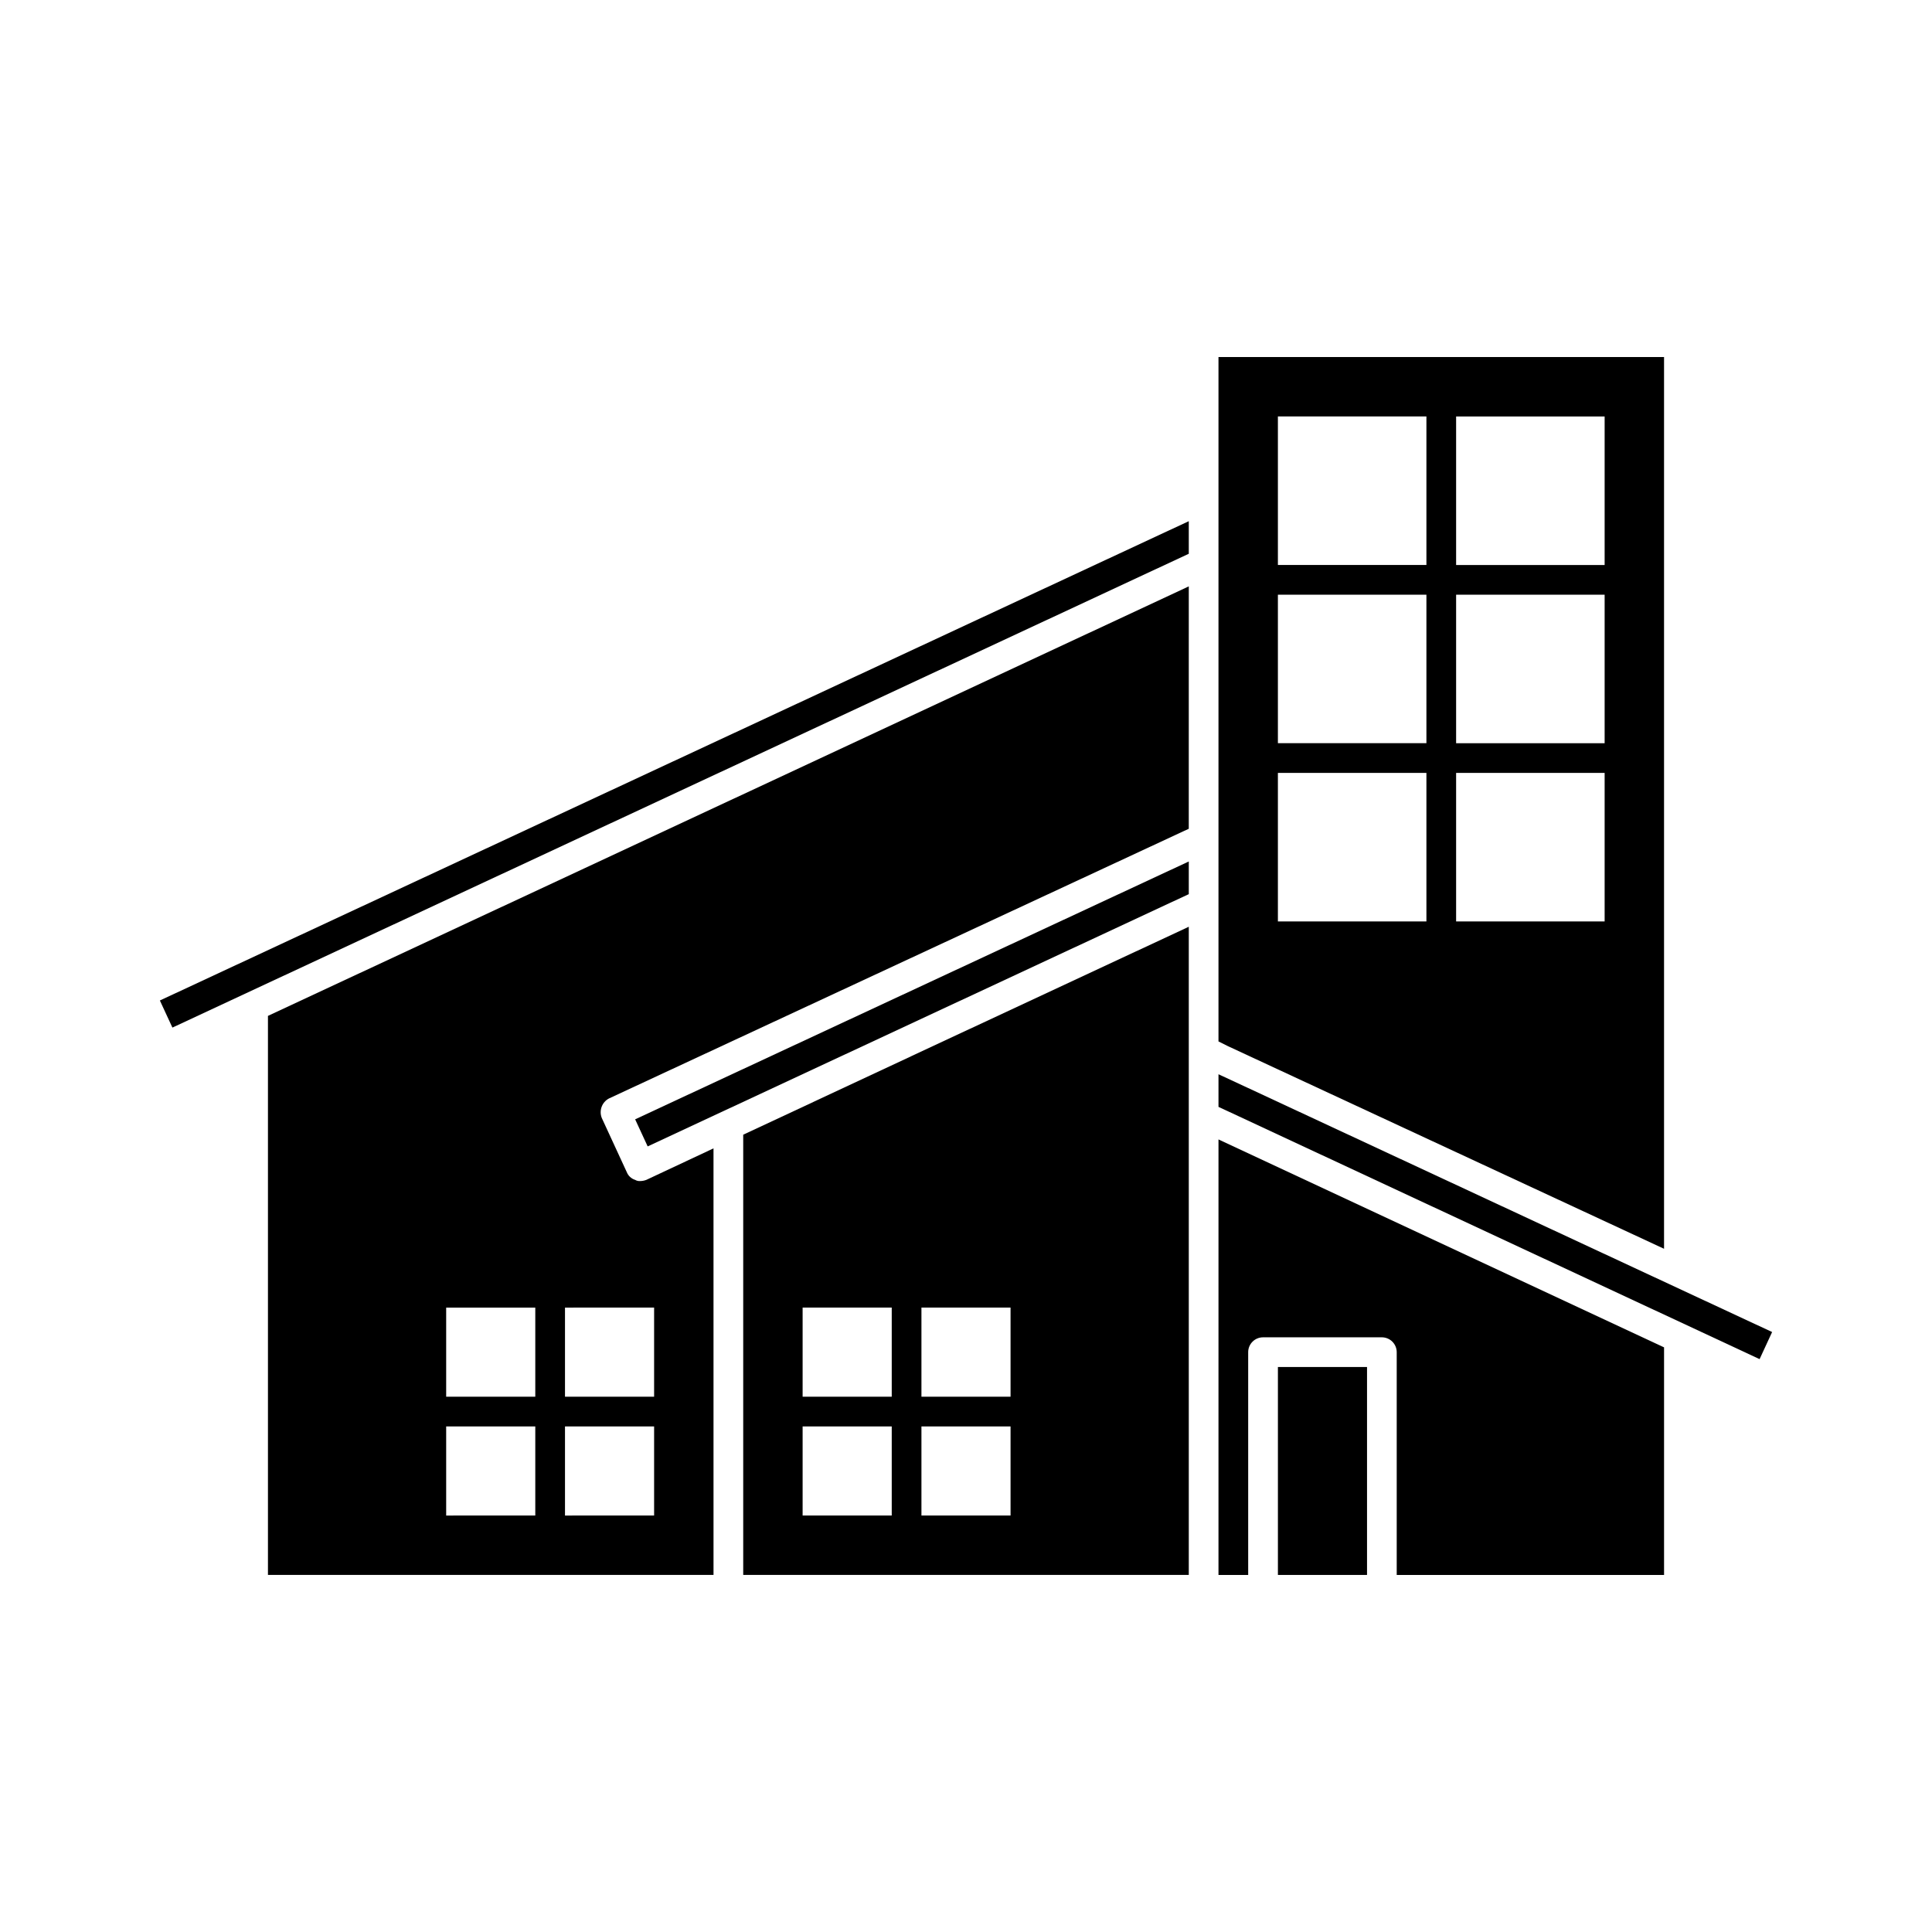 <?xml version="1.0" encoding="UTF-8"?>
<!-- Uploaded to: ICON Repo, www.svgrepo.com, Generator: ICON Repo Mixer Tools -->
<svg fill="#000000" width="800px" height="800px" version="1.1" viewBox="144 144 512 512" xmlns="http://www.w3.org/2000/svg">
 <g>
  <path d="m584.99 474.94v-236.32h-118.08v181.37l2.519 1.258zm-55.105-220.57h39.359v39.359h-39.359zm0 47.23h39.359v39.359h-39.359zm0 47.23h39.359v39.359h-39.359zm-47.23-94.465h39.359v39.359h-39.359zm0 47.23h39.359v39.359h-39.359zm0 47.23h39.359v39.359h-39.359z"/>
  <path d="m315.64 447.81 138.22-64.441 5.18-2.406v-8.66l-146.72 68.328z"/>
  <path d="m189.69 416.32 269.35-125.57v-8.629l-272.67 127.02z"/>
  <path d="m215.01 413.22v148.15h118.08l-0.004-113.04-17.789 8.344c-0.504 0.195-1.035 0.301-1.574 0.316-0.496 0.047-0.992-0.062-1.418-0.316-1.004-0.316-1.812-1.066-2.203-2.047l-6.613-14.328v0.004c-0.797-1.961 0.02-4.207 1.887-5.195l153.66-71.477 0.004-64.238-159.96 74.625zm70.848 132.41-23.617 0.004v-23.617h23.617zm0-31.488-23.617 0.004v-23.617h23.617zm31.488 31.488-23.617 0.004v-23.617h23.617zm0-55.105v23.617l-23.617 0.004v-23.617z"/>
  <path d="m340.96 444.71v116.66h118.08v-171.77l-67.855 31.645zm39.359 100.92h-23.617v-23.617h23.617zm0-31.488h-23.617v-23.617h23.617zm31.488 31.488h-23.617v-23.617h23.617zm0-31.488h-23.617v-23.617h23.617z"/>
  <path d="m482.66 506.27h23.617v55.105h-23.617z"/>
  <path d="m466.91 561.38h7.871v-59.039c0-2.176 1.766-3.938 3.938-3.938h31.488c1.043 0 2.043 0.414 2.781 1.152s1.156 1.738 1.156 2.785v59.039h70.848v-60.316l-118.08-55.105z"/>
  <path d="m474.47 432.2-7.559-3.512v8.645l5.18 2.41 138.22 64.438 3.32-7.18z"/>
 </g>
</svg>